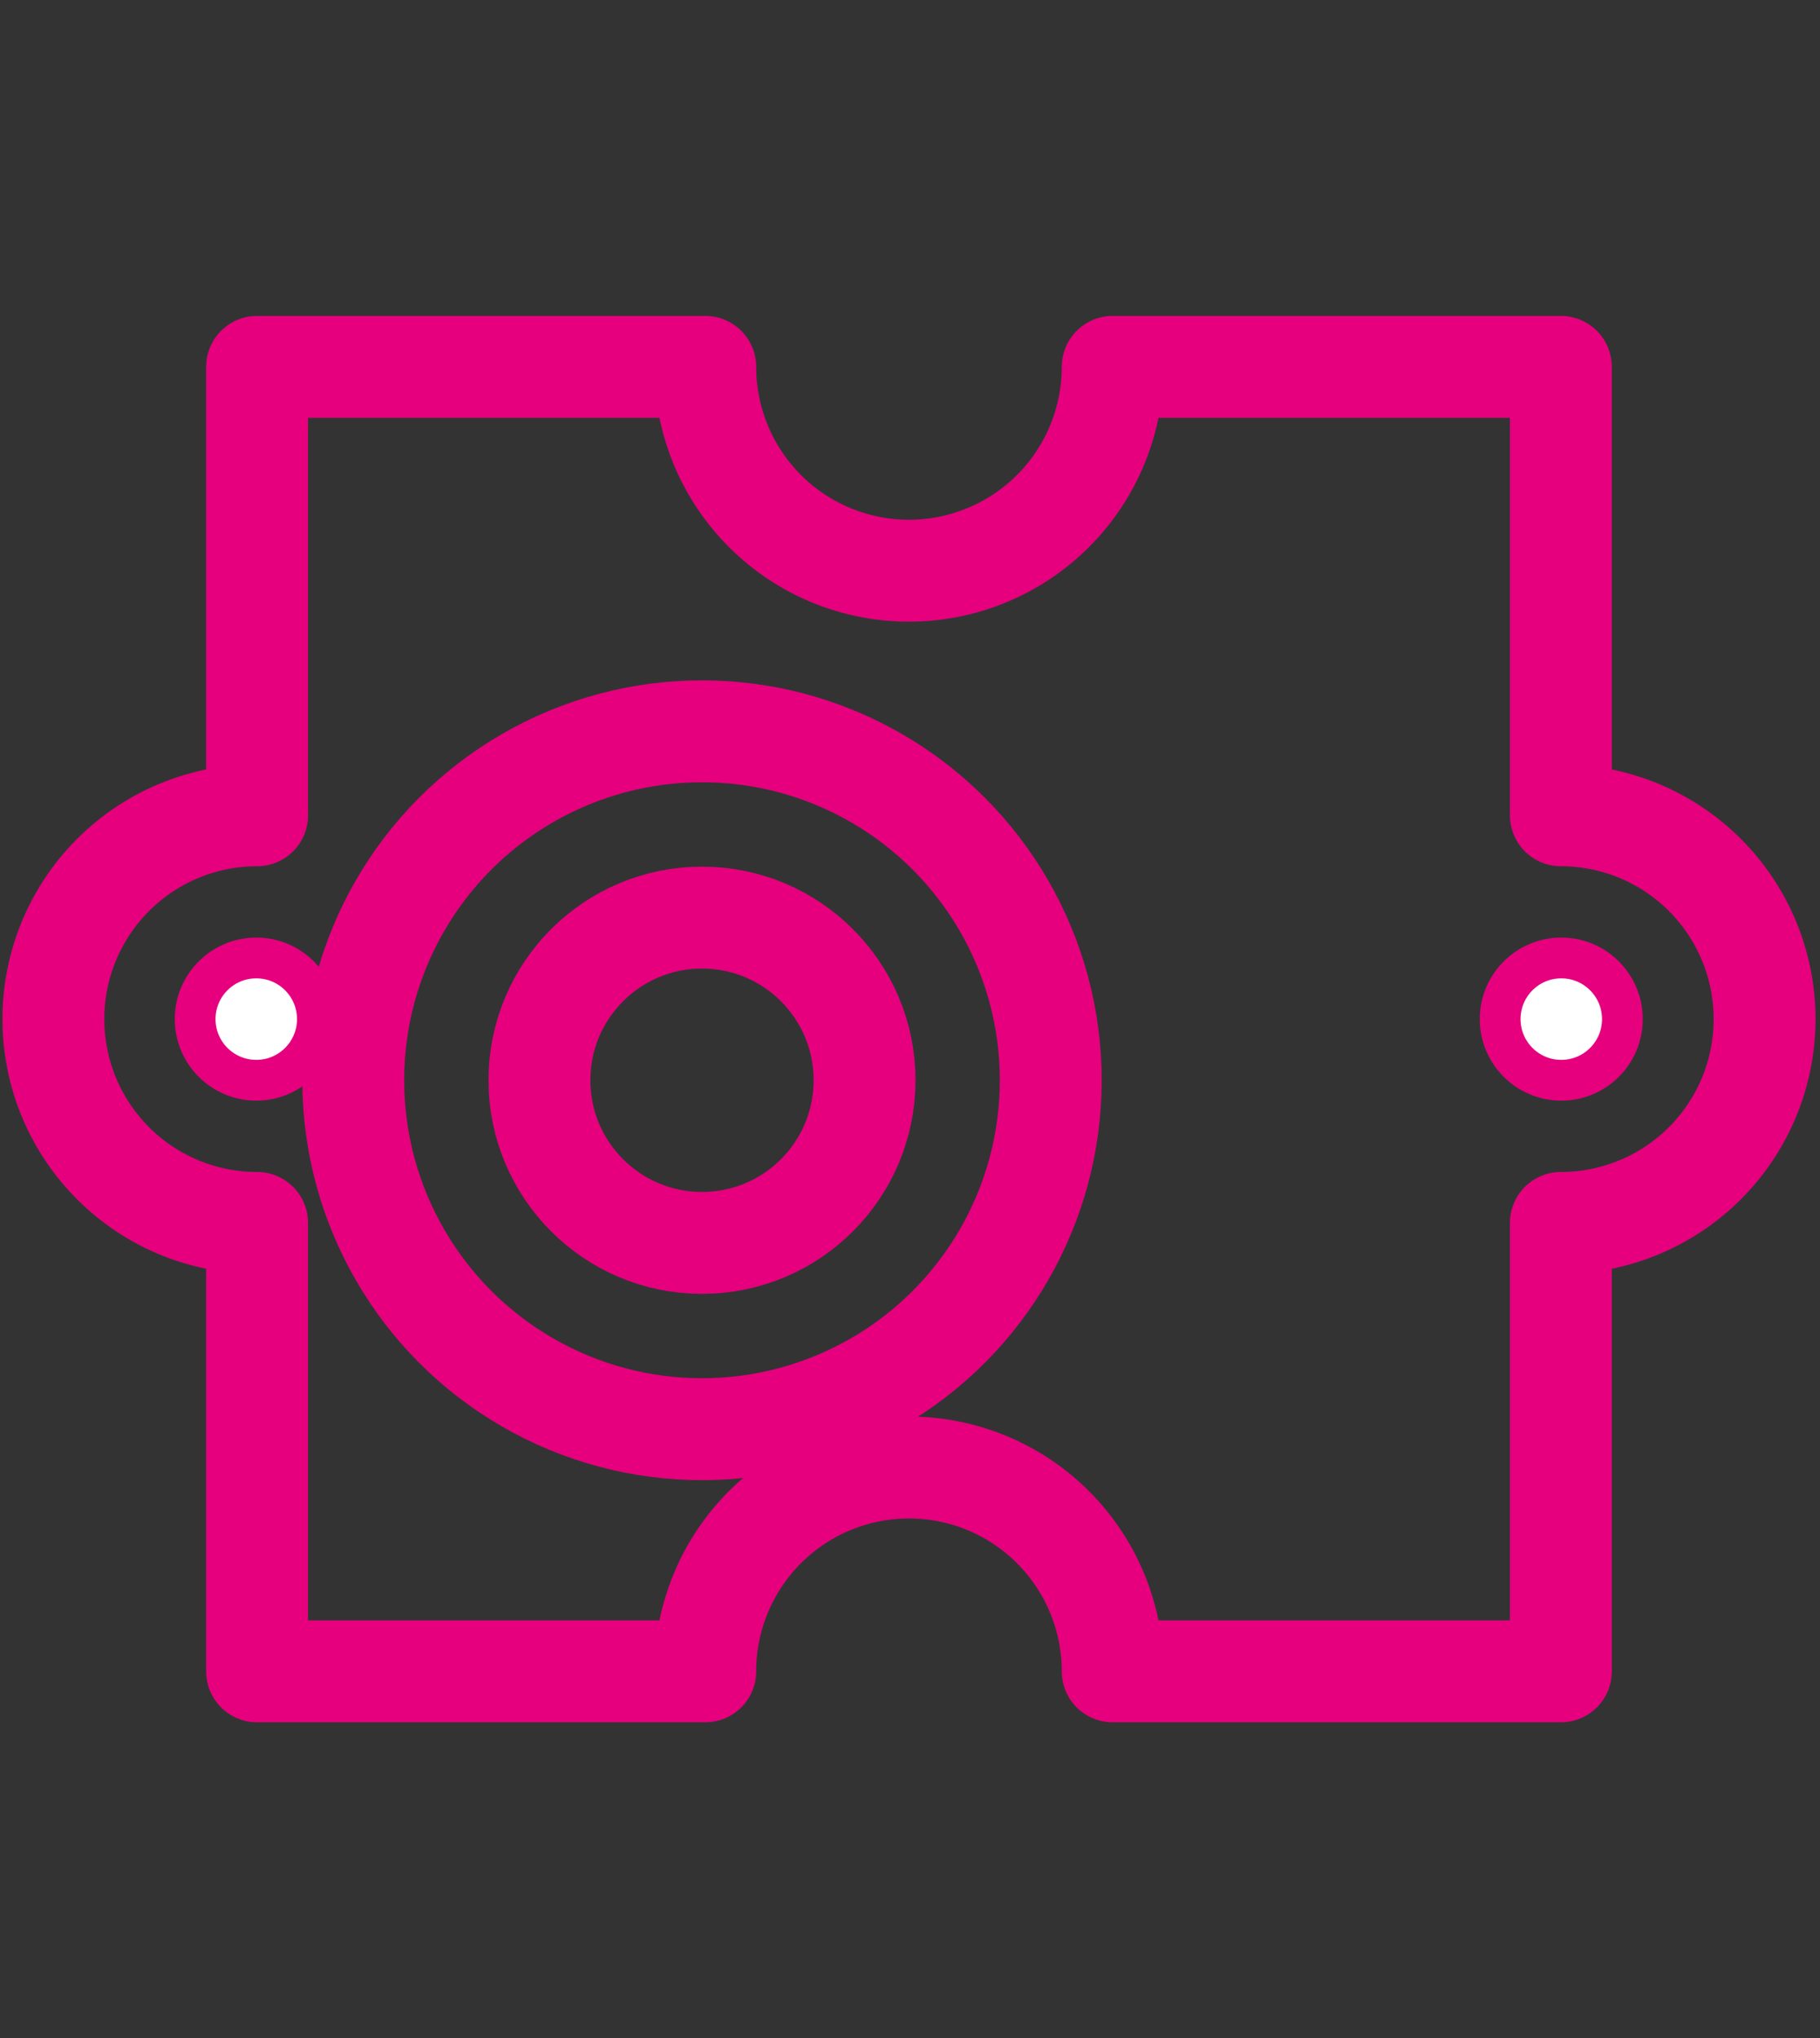 <svg id="Ebene_1" data-name="Ebene 1" xmlns="http://www.w3.org/2000/svg" viewBox="0 0 44.67 50"><rect x="0" y="0" width="44.67" height="50" fill="#333333" stroke="none"/><defs><style>.cls-1{fill:#fff;stroke-miterlimit:10;}.cls-1,.cls-2{stroke:#e6007e;}.cls-2{fill:none;stroke-linecap:round;stroke-linejoin:round;stroke-width:2.5px;}</style></defs><g id="Ebene_2" data-name="Ebene 2"><g id="Ebene_1-2" data-name="Ebene 1-2"><circle class="cls-1" cx="6.29" cy="25" r="1.5"/><circle class="cls-1" cx="38.32" cy="25" r="1.5"/><path class="cls-2" d="M17.31,41a5,5,0,0,1,10,0h11V30a5,5,0,0,0,0-10V9h-11a5,5,0,0,1-10,0h-11V20a5,5,0,0,0,0,10V41Z"/></g></g><circle class="cls-2" cx="17.23" cy="26.5" r="8.56"/><circle class="cls-2" cx="17.23" cy="26.5" r="3.99"/></svg>
